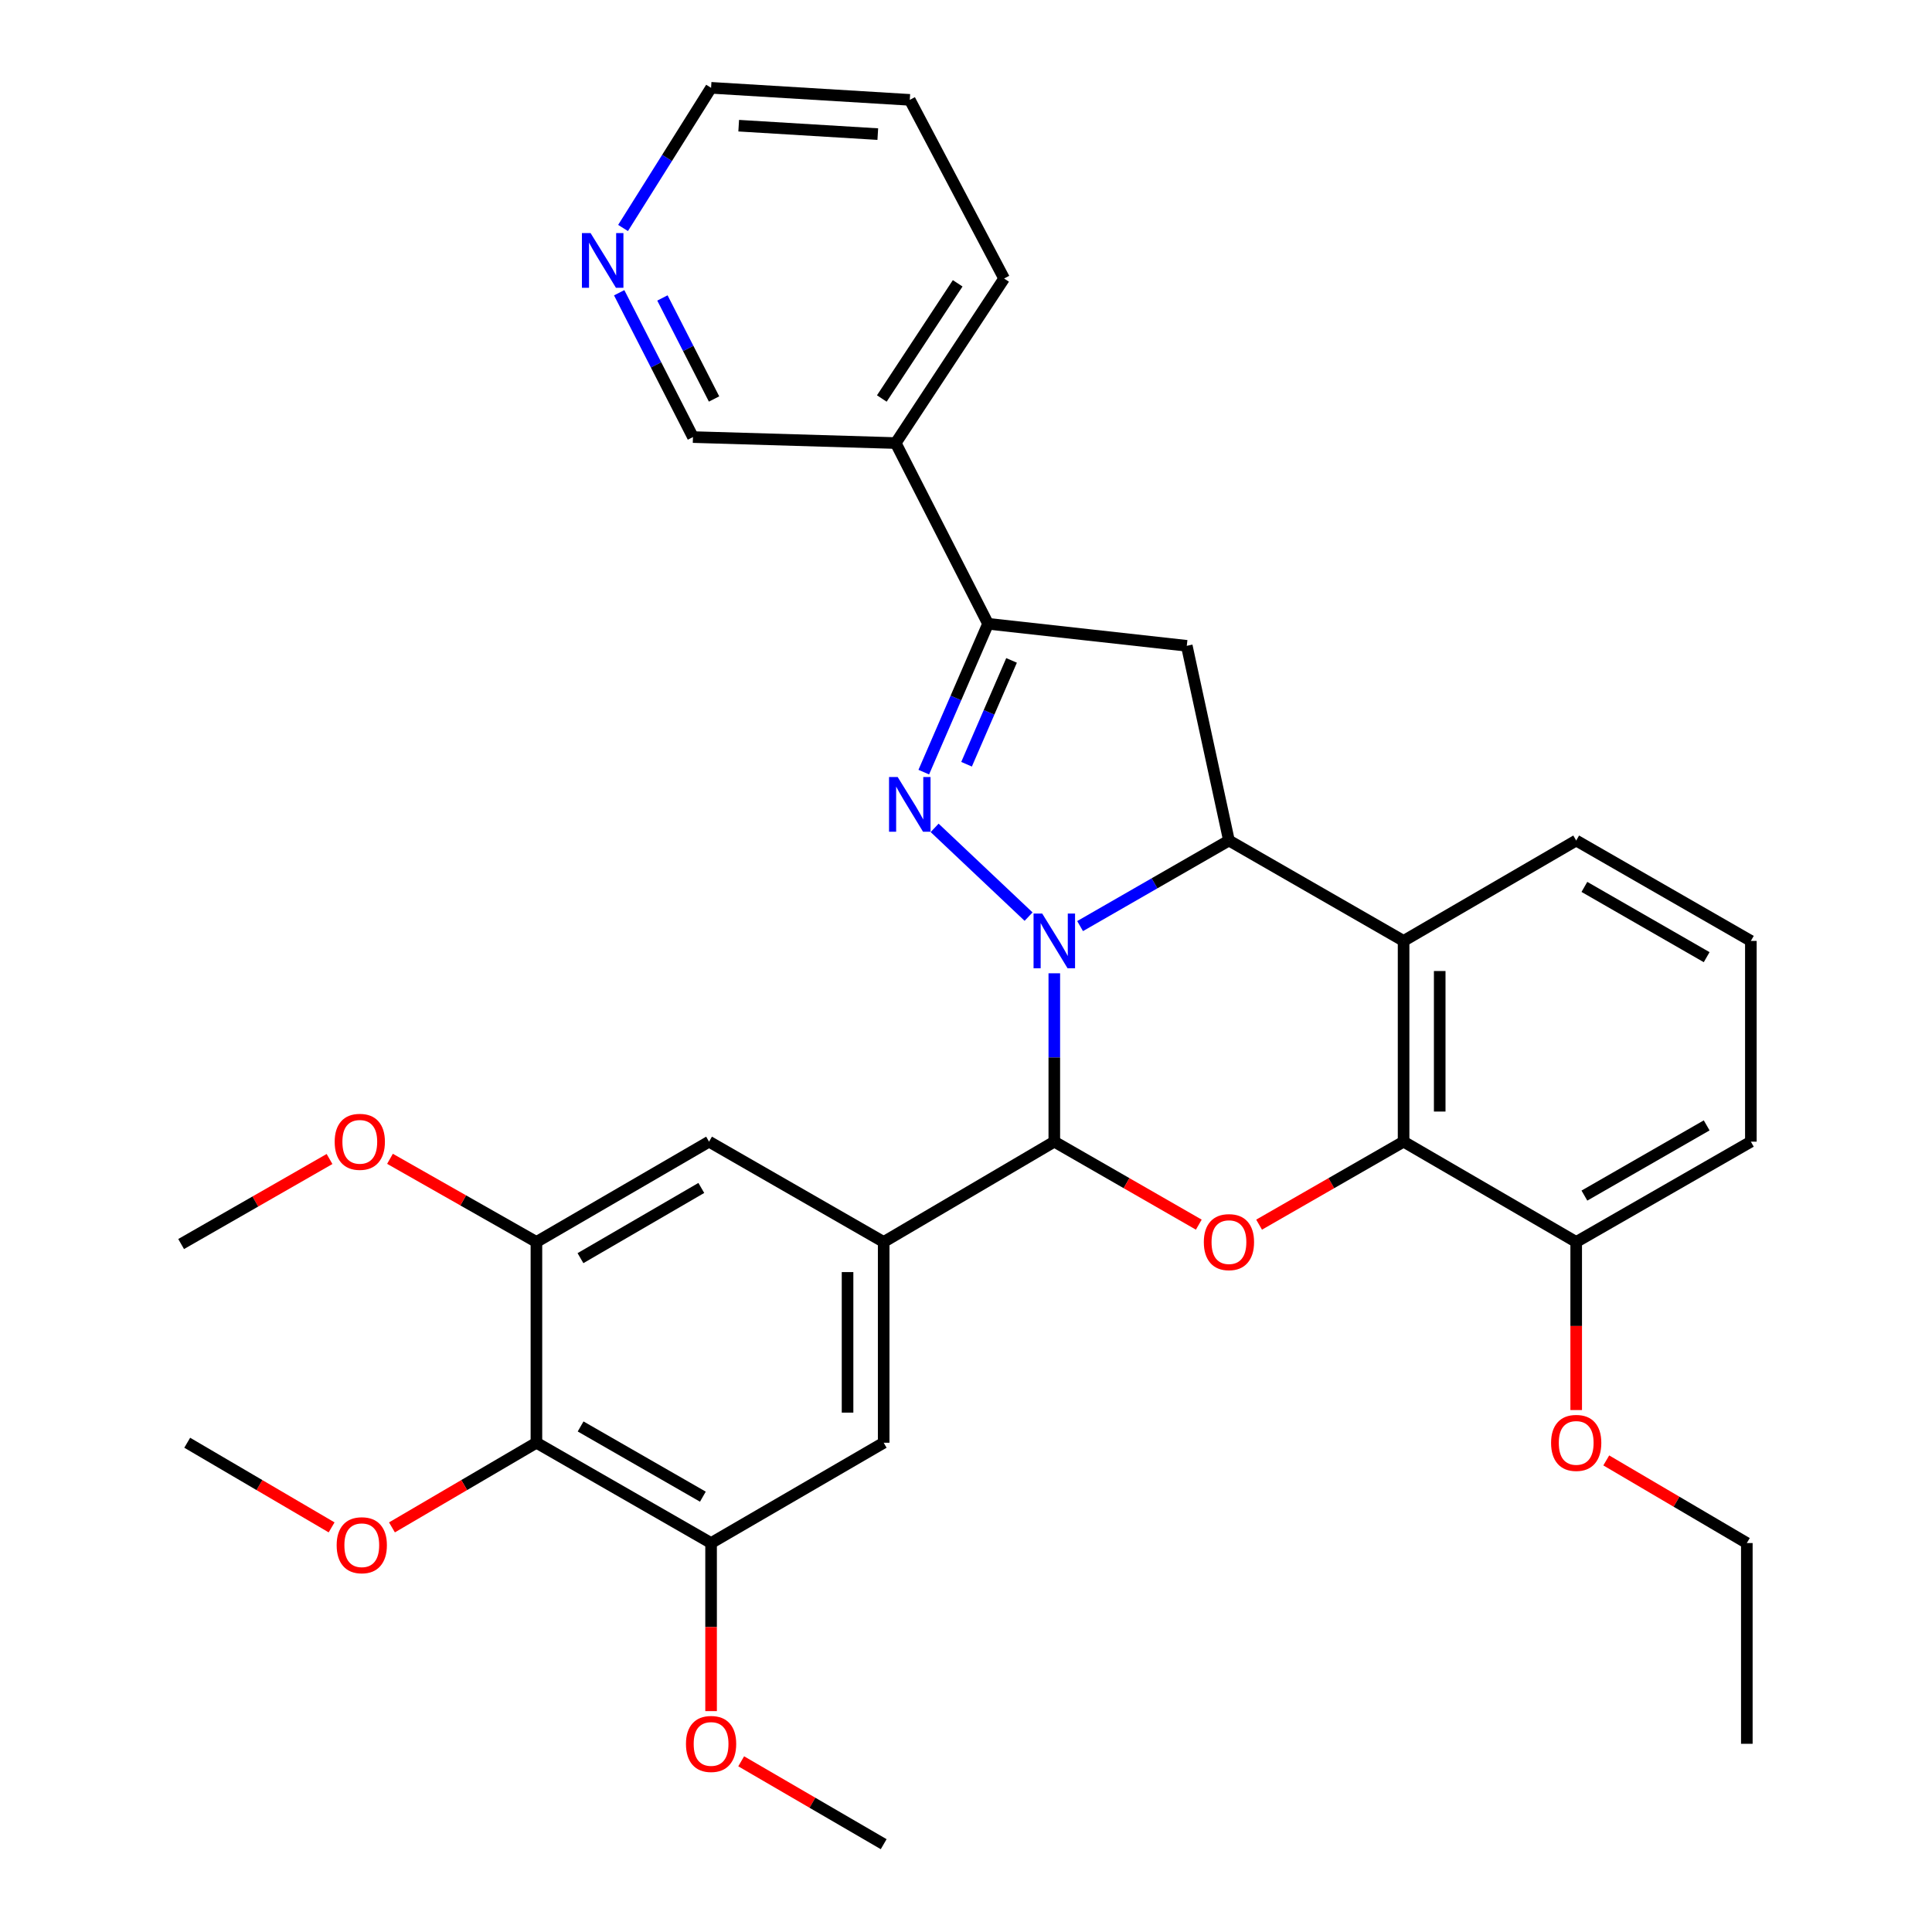 <?xml version='1.0' encoding='iso-8859-1'?>
<svg version='1.1' baseProfile='full'
              xmlns='http://www.w3.org/2000/svg'
                      xmlns:rdkit='http://www.rdkit.org/xml'
                      xmlns:xlink='http://www.w3.org/1999/xlink'
                  xml:space='preserve'
width='1000px' height='1000px' viewBox='0 0 1000 1000'>
<!-- END OF HEADER -->
<rect style='opacity:1.0;fill:#FFFFFF;stroke:none' width='1000' height='1000' x='0' y='0'> </rect>
<path class='bond-0' d='M 532.394,474.441 L 483.759,428.501' style='fill:none;fill-rule:evenodd;stroke:#0000FF;stroke-width:6px;stroke-linecap:butt;stroke-linejoin:miter;stroke-opacity:1' />
<path class='bond-1' d='M 545.706,503.773 L 545.706,547.348' style='fill:none;fill-rule:evenodd;stroke:#0000FF;stroke-width:6px;stroke-linecap:butt;stroke-linejoin:miter;stroke-opacity:1' />
<path class='bond-1' d='M 545.706,547.348 L 545.706,590.924' style='fill:none;fill-rule:evenodd;stroke:#000000;stroke-width:6px;stroke-linecap:butt;stroke-linejoin:miter;stroke-opacity:1' />
<path class='bond-2' d='M 559.053,479.344 L 597.576,457.2' style='fill:none;fill-rule:evenodd;stroke:#0000FF;stroke-width:6px;stroke-linecap:butt;stroke-linejoin:miter;stroke-opacity:1' />
<path class='bond-2' d='M 597.576,457.2 L 636.1,435.056' style='fill:none;fill-rule:evenodd;stroke:#000000;stroke-width:6px;stroke-linecap:butt;stroke-linejoin:miter;stroke-opacity:1' />
<path class='bond-5' d='M 478.144,399.651 L 494.78,361.26' style='fill:none;fill-rule:evenodd;stroke:#0000FF;stroke-width:6px;stroke-linecap:butt;stroke-linejoin:miter;stroke-opacity:1' />
<path class='bond-5' d='M 494.78,361.26 L 511.416,322.869' style='fill:none;fill-rule:evenodd;stroke:#000000;stroke-width:6px;stroke-linecap:butt;stroke-linejoin:miter;stroke-opacity:1' />
<path class='bond-5' d='M 500.291,395.568 L 511.936,368.694' style='fill:none;fill-rule:evenodd;stroke:#0000FF;stroke-width:6px;stroke-linecap:butt;stroke-linejoin:miter;stroke-opacity:1' />
<path class='bond-5' d='M 511.936,368.694 L 523.582,341.82' style='fill:none;fill-rule:evenodd;stroke:#000000;stroke-width:6px;stroke-linecap:butt;stroke-linejoin:miter;stroke-opacity:1' />
<path class='bond-3' d='M 545.706,590.924 L 583.1,612.401' style='fill:none;fill-rule:evenodd;stroke:#000000;stroke-width:6px;stroke-linecap:butt;stroke-linejoin:miter;stroke-opacity:1' />
<path class='bond-3' d='M 583.1,612.401 L 620.494,633.878' style='fill:none;fill-rule:evenodd;stroke:#FF0000;stroke-width:6px;stroke-linecap:butt;stroke-linejoin:miter;stroke-opacity:1' />
<path class='bond-8' d='M 545.706,590.924 L 457.39,642.841' style='fill:none;fill-rule:evenodd;stroke:#000000;stroke-width:6px;stroke-linecap:butt;stroke-linejoin:miter;stroke-opacity:1' />
<path class='bond-4' d='M 636.1,435.056 L 726.494,487.015' style='fill:none;fill-rule:evenodd;stroke:#000000;stroke-width:6px;stroke-linecap:butt;stroke-linejoin:miter;stroke-opacity:1' />
<path class='bond-7' d='M 636.1,435.056 L 614.275,334.274' style='fill:none;fill-rule:evenodd;stroke:#000000;stroke-width:6px;stroke-linecap:butt;stroke-linejoin:miter;stroke-opacity:1' />
<path class='bond-34' d='M 651.706,633.878 L 689.1,612.401' style='fill:none;fill-rule:evenodd;stroke:#FF0000;stroke-width:6px;stroke-linecap:butt;stroke-linejoin:miter;stroke-opacity:1' />
<path class='bond-34' d='M 689.1,612.401 L 726.494,590.924' style='fill:none;fill-rule:evenodd;stroke:#000000;stroke-width:6px;stroke-linecap:butt;stroke-linejoin:miter;stroke-opacity:1' />
<path class='bond-6' d='M 726.494,487.015 L 726.494,590.924' style='fill:none;fill-rule:evenodd;stroke:#000000;stroke-width:6px;stroke-linecap:butt;stroke-linejoin:miter;stroke-opacity:1' />
<path class='bond-6' d='M 745.192,502.602 L 745.192,575.337' style='fill:none;fill-rule:evenodd;stroke:#000000;stroke-width:6px;stroke-linecap:butt;stroke-linejoin:miter;stroke-opacity:1' />
<path class='bond-18' d='M 726.494,487.015 L 815.838,435.056' style='fill:none;fill-rule:evenodd;stroke:#000000;stroke-width:6px;stroke-linecap:butt;stroke-linejoin:miter;stroke-opacity:1' />
<path class='bond-14' d='M 511.416,322.869 L 463.622,229.327' style='fill:none;fill-rule:evenodd;stroke:#000000;stroke-width:6px;stroke-linecap:butt;stroke-linejoin:miter;stroke-opacity:1' />
<path class='bond-33' d='M 511.416,322.869 L 614.275,334.274' style='fill:none;fill-rule:evenodd;stroke:#000000;stroke-width:6px;stroke-linecap:butt;stroke-linejoin:miter;stroke-opacity:1' />
<path class='bond-15' d='M 726.494,590.924 L 815.838,642.841' style='fill:none;fill-rule:evenodd;stroke:#000000;stroke-width:6px;stroke-linecap:butt;stroke-linejoin:miter;stroke-opacity:1' />
<path class='bond-12' d='M 457.39,642.841 L 367.006,590.924' style='fill:none;fill-rule:evenodd;stroke:#000000;stroke-width:6px;stroke-linecap:butt;stroke-linejoin:miter;stroke-opacity:1' />
<path class='bond-13' d='M 457.39,642.841 L 457.39,746.76' style='fill:none;fill-rule:evenodd;stroke:#000000;stroke-width:6px;stroke-linecap:butt;stroke-linejoin:miter;stroke-opacity:1' />
<path class='bond-13' d='M 438.692,658.429 L 438.692,731.172' style='fill:none;fill-rule:evenodd;stroke:#000000;stroke-width:6px;stroke-linecap:butt;stroke-linejoin:miter;stroke-opacity:1' />
<path class='bond-9' d='M 277.651,746.76 L 368.055,798.678' style='fill:none;fill-rule:evenodd;stroke:#000000;stroke-width:6px;stroke-linecap:butt;stroke-linejoin:miter;stroke-opacity:1' />
<path class='bond-9' d='M 300.523,738.333 L 363.806,774.676' style='fill:none;fill-rule:evenodd;stroke:#000000;stroke-width:6px;stroke-linecap:butt;stroke-linejoin:miter;stroke-opacity:1' />
<path class='bond-17' d='M 277.651,746.76 L 240.264,768.667' style='fill:none;fill-rule:evenodd;stroke:#000000;stroke-width:6px;stroke-linecap:butt;stroke-linejoin:miter;stroke-opacity:1' />
<path class='bond-17' d='M 240.264,768.667 L 202.876,790.575' style='fill:none;fill-rule:evenodd;stroke:#FF0000;stroke-width:6px;stroke-linecap:butt;stroke-linejoin:miter;stroke-opacity:1' />
<path class='bond-35' d='M 277.651,746.76 L 277.651,642.841' style='fill:none;fill-rule:evenodd;stroke:#000000;stroke-width:6px;stroke-linecap:butt;stroke-linejoin:miter;stroke-opacity:1' />
<path class='bond-10' d='M 368.055,798.678 L 457.39,746.76' style='fill:none;fill-rule:evenodd;stroke:#000000;stroke-width:6px;stroke-linecap:butt;stroke-linejoin:miter;stroke-opacity:1' />
<path class='bond-19' d='M 368.055,798.678 L 368.055,842.173' style='fill:none;fill-rule:evenodd;stroke:#000000;stroke-width:6px;stroke-linecap:butt;stroke-linejoin:miter;stroke-opacity:1' />
<path class='bond-19' d='M 368.055,842.173 L 368.055,885.668' style='fill:none;fill-rule:evenodd;stroke:#FF0000;stroke-width:6px;stroke-linecap:butt;stroke-linejoin:miter;stroke-opacity:1' />
<path class='bond-11' d='M 277.651,642.841 L 367.006,590.924' style='fill:none;fill-rule:evenodd;stroke:#000000;stroke-width:6px;stroke-linecap:butt;stroke-linejoin:miter;stroke-opacity:1' />
<path class='bond-11' d='M 300.448,651.221 L 362.996,614.878' style='fill:none;fill-rule:evenodd;stroke:#000000;stroke-width:6px;stroke-linecap:butt;stroke-linejoin:miter;stroke-opacity:1' />
<path class='bond-20' d='M 277.651,642.841 L 239.754,621.32' style='fill:none;fill-rule:evenodd;stroke:#000000;stroke-width:6px;stroke-linecap:butt;stroke-linejoin:miter;stroke-opacity:1' />
<path class='bond-20' d='M 239.754,621.32 L 201.857,599.799' style='fill:none;fill-rule:evenodd;stroke:#FF0000;stroke-width:6px;stroke-linecap:butt;stroke-linejoin:miter;stroke-opacity:1' />
<path class='bond-21' d='M 463.622,229.327 L 358.675,226.232' style='fill:none;fill-rule:evenodd;stroke:#000000;stroke-width:6px;stroke-linecap:butt;stroke-linejoin:miter;stroke-opacity:1' />
<path class='bond-24' d='M 463.622,229.327 L 519.726,144.159' style='fill:none;fill-rule:evenodd;stroke:#000000;stroke-width:6px;stroke-linecap:butt;stroke-linejoin:miter;stroke-opacity:1' />
<path class='bond-24' d='M 456.423,206.266 L 495.696,146.648' style='fill:none;fill-rule:evenodd;stroke:#000000;stroke-width:6px;stroke-linecap:butt;stroke-linejoin:miter;stroke-opacity:1' />
<path class='bond-22' d='M 815.838,642.841 L 815.838,686.342' style='fill:none;fill-rule:evenodd;stroke:#000000;stroke-width:6px;stroke-linecap:butt;stroke-linejoin:miter;stroke-opacity:1' />
<path class='bond-22' d='M 815.838,686.342 L 815.838,729.842' style='fill:none;fill-rule:evenodd;stroke:#FF0000;stroke-width:6px;stroke-linecap:butt;stroke-linejoin:miter;stroke-opacity:1' />
<path class='bond-36' d='M 815.838,642.841 L 906.243,590.924' style='fill:none;fill-rule:evenodd;stroke:#000000;stroke-width:6px;stroke-linecap:butt;stroke-linejoin:miter;stroke-opacity:1' />
<path class='bond-36' d='M 820.087,618.839 L 883.37,582.497' style='fill:none;fill-rule:evenodd;stroke:#000000;stroke-width:6px;stroke-linecap:butt;stroke-linejoin:miter;stroke-opacity:1' />
<path class='bond-16' d='M 320.491,151.526 L 339.583,188.879' style='fill:none;fill-rule:evenodd;stroke:#0000FF;stroke-width:6px;stroke-linecap:butt;stroke-linejoin:miter;stroke-opacity:1' />
<path class='bond-16' d='M 339.583,188.879 L 358.675,226.232' style='fill:none;fill-rule:evenodd;stroke:#000000;stroke-width:6px;stroke-linecap:butt;stroke-linejoin:miter;stroke-opacity:1' />
<path class='bond-16' d='M 342.867,154.222 L 356.232,180.369' style='fill:none;fill-rule:evenodd;stroke:#0000FF;stroke-width:6px;stroke-linecap:butt;stroke-linejoin:miter;stroke-opacity:1' />
<path class='bond-16' d='M 356.232,180.369 L 369.597,206.516' style='fill:none;fill-rule:evenodd;stroke:#000000;stroke-width:6px;stroke-linecap:butt;stroke-linejoin:miter;stroke-opacity:1' />
<path class='bond-37' d='M 322.491,118.002 L 345.273,81.728' style='fill:none;fill-rule:evenodd;stroke:#0000FF;stroke-width:6px;stroke-linecap:butt;stroke-linejoin:miter;stroke-opacity:1' />
<path class='bond-37' d='M 345.273,81.728 L 368.055,45.455' style='fill:none;fill-rule:evenodd;stroke:#000000;stroke-width:6px;stroke-linecap:butt;stroke-linejoin:miter;stroke-opacity:1' />
<path class='bond-28' d='M 171.639,790.571 L 134.272,768.666' style='fill:none;fill-rule:evenodd;stroke:#FF0000;stroke-width:6px;stroke-linecap:butt;stroke-linejoin:miter;stroke-opacity:1' />
<path class='bond-28' d='M 134.272,768.666 L 96.905,746.76' style='fill:none;fill-rule:evenodd;stroke:#000000;stroke-width:6px;stroke-linecap:butt;stroke-linejoin:miter;stroke-opacity:1' />
<path class='bond-23' d='M 815.838,435.056 L 906.243,487.015' style='fill:none;fill-rule:evenodd;stroke:#000000;stroke-width:6px;stroke-linecap:butt;stroke-linejoin:miter;stroke-opacity:1' />
<path class='bond-23' d='M 820.082,459.061 L 883.365,495.433' style='fill:none;fill-rule:evenodd;stroke:#000000;stroke-width:6px;stroke-linecap:butt;stroke-linejoin:miter;stroke-opacity:1' />
<path class='bond-29' d='M 383.639,911.65 L 420.514,933.098' style='fill:none;fill-rule:evenodd;stroke:#FF0000;stroke-width:6px;stroke-linecap:butt;stroke-linejoin:miter;stroke-opacity:1' />
<path class='bond-29' d='M 420.514,933.098 L 457.39,954.545' style='fill:none;fill-rule:evenodd;stroke:#000000;stroke-width:6px;stroke-linecap:butt;stroke-linejoin:miter;stroke-opacity:1' />
<path class='bond-30' d='M 170.564,599.9 L 132.161,621.905' style='fill:none;fill-rule:evenodd;stroke:#FF0000;stroke-width:6px;stroke-linecap:butt;stroke-linejoin:miter;stroke-opacity:1' />
<path class='bond-30' d='M 132.161,621.905 L 93.757,643.911' style='fill:none;fill-rule:evenodd;stroke:#000000;stroke-width:6px;stroke-linecap:butt;stroke-linejoin:miter;stroke-opacity:1' />
<path class='bond-27' d='M 831.4,755.908 L 867.777,777.293' style='fill:none;fill-rule:evenodd;stroke:#FF0000;stroke-width:6px;stroke-linecap:butt;stroke-linejoin:miter;stroke-opacity:1' />
<path class='bond-27' d='M 867.777,777.293 L 904.155,798.678' style='fill:none;fill-rule:evenodd;stroke:#000000;stroke-width:6px;stroke-linecap:butt;stroke-linejoin:miter;stroke-opacity:1' />
<path class='bond-25' d='M 906.243,487.015 L 906.243,590.924' style='fill:none;fill-rule:evenodd;stroke:#000000;stroke-width:6px;stroke-linecap:butt;stroke-linejoin:miter;stroke-opacity:1' />
<path class='bond-31' d='M 519.726,144.159 L 470.904,51.687' style='fill:none;fill-rule:evenodd;stroke:#000000;stroke-width:6px;stroke-linecap:butt;stroke-linejoin:miter;stroke-opacity:1' />
<path class='bond-26' d='M 368.055,45.455 L 470.904,51.687' style='fill:none;fill-rule:evenodd;stroke:#000000;stroke-width:6px;stroke-linecap:butt;stroke-linejoin:miter;stroke-opacity:1' />
<path class='bond-26' d='M 382.352,65.053 L 454.346,69.416' style='fill:none;fill-rule:evenodd;stroke:#000000;stroke-width:6px;stroke-linecap:butt;stroke-linejoin:miter;stroke-opacity:1' />
<path class='bond-32' d='M 904.155,798.678 L 904.155,902.586' style='fill:none;fill-rule:evenodd;stroke:#000000;stroke-width:6px;stroke-linecap:butt;stroke-linejoin:miter;stroke-opacity:1' />
<path  class='atom-0' d='M 539.446 472.855
L 548.726 487.855
Q 549.646 489.335, 551.126 492.015
Q 552.606 494.695, 552.686 494.855
L 552.686 472.855
L 556.446 472.855
L 556.446 501.175
L 552.566 501.175
L 542.606 484.775
Q 541.446 482.855, 540.206 480.655
Q 539.006 478.455, 538.646 477.775
L 538.646 501.175
L 534.966 501.175
L 534.966 472.855
L 539.446 472.855
' fill='#0000FF'/>
<path  class='atom-1' d='M 464.644 402.198
L 473.924 417.198
Q 474.844 418.678, 476.324 421.358
Q 477.804 424.038, 477.884 424.198
L 477.884 402.198
L 481.644 402.198
L 481.644 430.518
L 477.764 430.518
L 467.804 414.118
Q 466.644 412.198, 465.404 409.998
Q 464.204 407.798, 463.844 407.118
L 463.844 430.518
L 460.164 430.518
L 460.164 402.198
L 464.644 402.198
' fill='#0000FF'/>
<path  class='atom-4' d='M 623.1 642.921
Q 623.1 636.121, 626.46 632.321
Q 629.82 628.521, 636.1 628.521
Q 642.38 628.521, 645.74 632.321
Q 649.1 636.121, 649.1 642.921
Q 649.1 649.801, 645.7 653.721
Q 642.3 657.601, 636.1 657.601
Q 629.86 657.601, 626.46 653.721
Q 623.1 649.841, 623.1 642.921
M 636.1 654.401
Q 640.42 654.401, 642.74 651.521
Q 645.1 648.601, 645.1 642.921
Q 645.1 637.361, 642.74 634.561
Q 640.42 631.721, 636.1 631.721
Q 631.78 631.721, 629.42 634.521
Q 627.1 637.321, 627.1 642.921
Q 627.1 648.641, 629.42 651.521
Q 631.78 654.401, 636.1 654.401
' fill='#FF0000'/>
<path  class='atom-17' d='M 305.681 120.639
L 314.961 135.639
Q 315.881 137.119, 317.361 139.799
Q 318.841 142.479, 318.921 142.639
L 318.921 120.639
L 322.681 120.639
L 322.681 148.959
L 318.801 148.959
L 308.841 132.559
Q 307.681 130.639, 306.441 128.439
Q 305.241 126.239, 304.881 125.559
L 304.881 148.959
L 301.201 148.959
L 301.201 120.639
L 305.681 120.639
' fill='#0000FF'/>
<path  class='atom-18' d='M 174.257 799.807
Q 174.257 793.007, 177.617 789.207
Q 180.977 785.407, 187.257 785.407
Q 193.537 785.407, 196.897 789.207
Q 200.257 793.007, 200.257 799.807
Q 200.257 806.687, 196.857 810.607
Q 193.457 814.487, 187.257 814.487
Q 181.017 814.487, 177.617 810.607
Q 174.257 806.727, 174.257 799.807
M 187.257 811.287
Q 191.577 811.287, 193.897 808.407
Q 196.257 805.487, 196.257 799.807
Q 196.257 794.247, 193.897 791.447
Q 191.577 788.607, 187.257 788.607
Q 182.937 788.607, 180.577 791.407
Q 178.257 794.207, 178.257 799.807
Q 178.257 805.527, 180.577 808.407
Q 182.937 811.287, 187.257 811.287
' fill='#FF0000'/>
<path  class='atom-20' d='M 355.055 902.666
Q 355.055 895.866, 358.415 892.066
Q 361.775 888.266, 368.055 888.266
Q 374.335 888.266, 377.695 892.066
Q 381.055 895.866, 381.055 902.666
Q 381.055 909.546, 377.655 913.466
Q 374.255 917.346, 368.055 917.346
Q 361.815 917.346, 358.415 913.466
Q 355.055 909.586, 355.055 902.666
M 368.055 914.146
Q 372.375 914.146, 374.695 911.266
Q 377.055 908.346, 377.055 902.666
Q 377.055 897.106, 374.695 894.306
Q 372.375 891.466, 368.055 891.466
Q 363.735 891.466, 361.375 894.266
Q 359.055 897.066, 359.055 902.666
Q 359.055 908.386, 361.375 911.266
Q 363.735 914.146, 368.055 914.146
' fill='#FF0000'/>
<path  class='atom-21' d='M 173.229 591.004
Q 173.229 584.204, 176.589 580.404
Q 179.949 576.604, 186.229 576.604
Q 192.509 576.604, 195.869 580.404
Q 199.229 584.204, 199.229 591.004
Q 199.229 597.884, 195.829 601.804
Q 192.429 605.684, 186.229 605.684
Q 179.989 605.684, 176.589 601.804
Q 173.229 597.924, 173.229 591.004
M 186.229 602.484
Q 190.549 602.484, 192.869 599.604
Q 195.229 596.684, 195.229 591.004
Q 195.229 585.444, 192.869 582.644
Q 190.549 579.804, 186.229 579.804
Q 181.909 579.804, 179.549 582.604
Q 177.229 585.404, 177.229 591.004
Q 177.229 596.724, 179.549 599.604
Q 181.909 602.484, 186.229 602.484
' fill='#FF0000'/>
<path  class='atom-23' d='M 802.838 746.84
Q 802.838 740.04, 806.198 736.24
Q 809.558 732.44, 815.838 732.44
Q 822.118 732.44, 825.478 736.24
Q 828.838 740.04, 828.838 746.84
Q 828.838 753.72, 825.438 757.64
Q 822.038 761.52, 815.838 761.52
Q 809.598 761.52, 806.198 757.64
Q 802.838 753.76, 802.838 746.84
M 815.838 758.32
Q 820.158 758.32, 822.478 755.44
Q 824.838 752.52, 824.838 746.84
Q 824.838 741.28, 822.478 738.48
Q 820.158 735.64, 815.838 735.64
Q 811.518 735.64, 809.158 738.44
Q 806.838 741.24, 806.838 746.84
Q 806.838 752.56, 809.158 755.44
Q 811.518 758.32, 815.838 758.32
' fill='#FF0000'/>
</svg>
